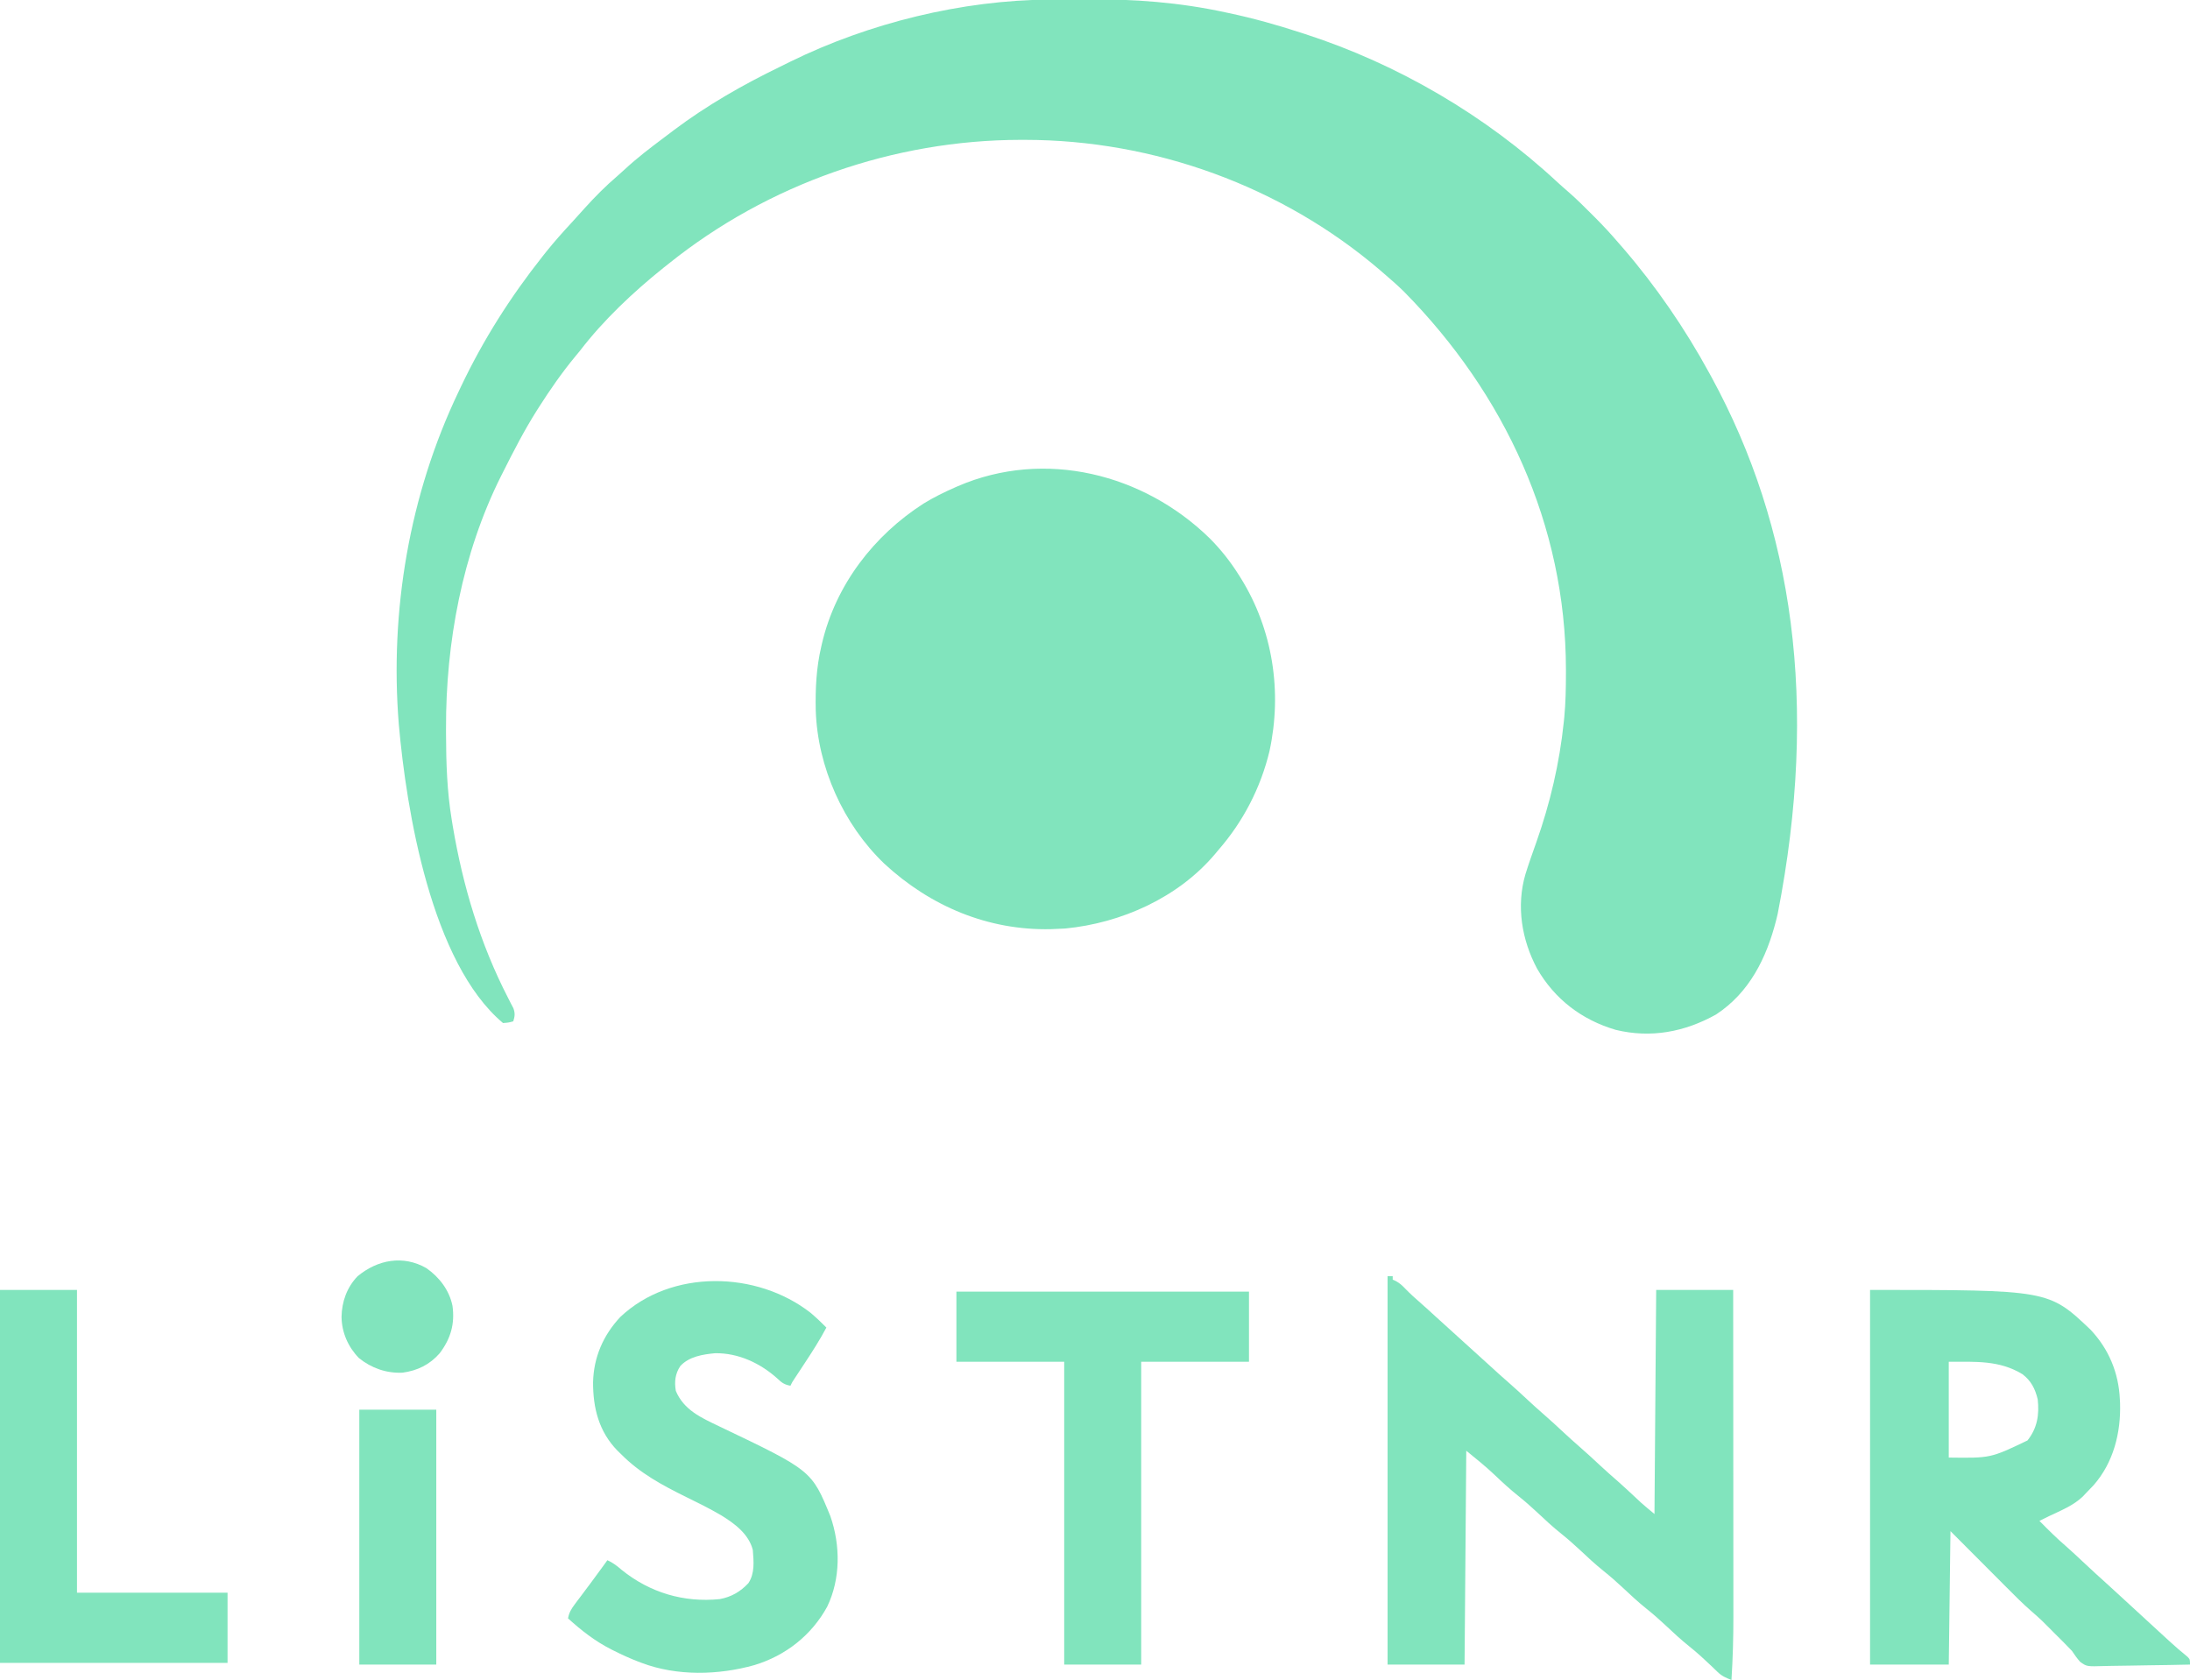 <?xml version="1.0" encoding="UTF-8"?>
<svg version="1.1" xmlns="http://www.w3.org/2000/svg" width="1280" height="982">
<path d="M0 0 C0.688 -0.004 1.376 -0.008 2.085 -0.012 C5.747 -0.033 9.41 -0.047 13.072 -0.057 C16.021 -0.066 18.97 -0.086 21.919 -0.118 C49.242 -0.41 76.04 1.671 102.805 7.488 C103.49 7.633 104.176 7.779 104.883 7.928 C118.966 10.915 132.74 14.781 146.43 19.238 C147.312 19.521 148.194 19.805 149.103 20.096 C203.509 37.713 254.92 67.833 296.805 106.824 C298.899 108.75 301.021 110.614 303.176 112.469 C307.811 116.511 312.156 120.817 316.492 125.176 C317.638 126.316 317.638 126.316 318.807 127.479 C323.555 132.235 328.063 137.131 332.43 142.238 C333.275 143.202 334.121 144.167 334.992 145.16 C354.313 167.578 371.251 192.27 385.43 218.238 C385.909 219.112 386.387 219.987 386.881 220.887 C434.405 308.257 449.589 411.025 425.43 534.488 C424.968 536.386 424.968 536.386 424.497 538.323 C418.876 560.274 408.929 580.434 389.43 593.238 C371.102 603.463 351.313 607.232 330.738 602.211 C310.948 596.393 295.119 584.308 284.812 566.434 C275.808 549.544 272.583 529.892 277.989 511.317 C279.949 504.994 282.18 498.76 284.394 492.522 C292.477 469.633 297.912 446.401 300.43 422.238 C300.571 420.894 300.571 420.894 300.715 419.523 C301.526 410.954 301.673 402.4 301.68 393.801 C301.68 393.04 301.681 392.28 301.682 391.497 C301.564 306.99 265.847 230.449 207.18 170.863 C203.404 167.15 199.465 163.665 195.43 160.238 C194.592 159.511 193.754 158.784 192.891 158.035 C135.445 108.977 60.887 82.044 -14.508 81.988 C-15.34 81.988 -16.172 81.987 -17.029 81.986 C-91.295 82.081 -164.585 107.771 -222.57 154.238 C-223.584 155.039 -224.597 155.839 -225.641 156.664 C-243.393 170.902 -260.704 187.172 -274.57 205.238 C-275.49 206.361 -276.413 207.481 -277.34 208.598 C-285.125 218.032 -292.007 227.922 -298.57 238.238 C-298.968 238.861 -299.366 239.484 -299.776 240.126 C-307.127 251.741 -313.414 263.959 -319.57 276.238 C-319.973 277.032 -320.375 277.826 -320.789 278.645 C-343.389 323.845 -353.065 376.048 -352.883 426.238 C-352.88 427.851 -352.88 427.851 -352.876 429.497 C-352.823 446.251 -352.295 462.673 -349.57 479.238 C-349.372 480.46 -349.173 481.682 -348.968 482.94 C-343.09 517.965 -332.914 551.967 -316.597 583.573 C-316.058 584.635 -315.52 585.698 -314.965 586.793 C-314.236 588.193 -314.236 588.193 -313.491 589.621 C-312.434 592.627 -312.664 594.225 -313.57 597.238 C-316.32 597.988 -316.32 597.988 -319.57 598.238 C-361.485 563.022 -376.049 473.947 -380.484 423.571 C-385.822 357.299 -374.31 289.353 -345.57 229.238 C-345.085 228.211 -344.599 227.184 -344.099 226.126 C-331.137 198.878 -315.279 173.872 -296.57 150.238 C-295.833 149.306 -295.096 148.374 -294.336 147.414 C-289.533 141.444 -284.477 135.764 -279.266 130.152 C-276.793 127.479 -274.364 124.773 -271.945 122.051 C-265.877 115.301 -259.531 108.928 -252.633 103.027 C-251.215 101.797 -249.82 100.54 -248.445 99.262 C-241.263 92.589 -233.545 86.706 -225.705 80.837 C-223.733 79.36 -221.77 77.873 -219.809 76.383 C-200.437 61.793 -179.345 49.769 -157.55 39.202 C-155.573 38.24 -153.605 37.261 -151.637 36.281 C-105.646 13.694 -51.326 0.29 0 0 Z " fill="#81E4BD" transform="translate(613.57,-0.238)"/>
<path d="M0 0 C6.527 6.551 12.003 13.501 16.938 21.312 C17.328 21.928 17.718 22.544 18.12 23.178 C36.899 53.359 42.434 89.683 34.938 124.312 C29.773 145.84 19.48 165.681 4.938 182.312 C4.33 183.041 3.723 183.769 3.098 184.52 C-18.408 210.024 -51.701 224.902 -84.5 228.062 C-86.353 228.167 -88.207 228.251 -90.062 228.312 C-90.974 228.352 -91.885 228.392 -92.824 228.434 C-129.637 229.287 -163.428 214.971 -190.266 190.104 C-214.216 167.14 -229.211 133.625 -230.277 100.531 C-230.541 87.833 -229.967 75.691 -227.062 63.312 C-226.907 62.628 -226.751 61.944 -226.591 61.24 C-218.543 27.163 -196.381 -1.693 -167.159 -20.4 C-161.353 -23.965 -155.291 -26.94 -149.062 -29.688 C-148.424 -29.97 -147.785 -30.252 -147.127 -30.542 C-96.446 -52.371 -38.595 -37.779 0 0 Z " fill="#81E4BD" transform="translate(707.062,314.688)"/>
<path d="M0 0 C0.99 0 1.98 0 3 0 C3 0.66 3 1.32 3 2 C3.593 2.264 4.186 2.529 4.797 2.801 C7.08 4.044 8.474 5.304 10.25 7.188 C13.273 10.3 16.423 13.159 19.707 15.992 C22.469 18.411 25.174 20.889 27.875 23.375 C33.216 28.288 38.597 33.155 44 38 C49.403 42.845 54.784 47.712 60.125 52.625 C63.362 55.602 66.611 58.56 69.938 61.438 C74.121 65.062 78.164 68.834 82.222 72.597 C85.114 75.274 88.019 77.923 91 80.5 C95.166 84.101 99.186 87.854 103.223 91.598 C106.114 94.274 109.019 96.923 112 99.5 C116.166 103.101 120.186 106.854 124.223 110.598 C127.708 113.824 131.241 116.981 134.836 120.086 C138.368 123.21 141.812 126.431 145.258 129.65 C146.047 130.384 146.047 130.384 146.852 131.133 C147.314 131.565 147.776 131.997 148.252 132.442 C150.778 134.694 153.401 136.834 156 139 C156.33 95.77 156.66 52.54 157 8 C171.85 8 186.7 8 202 8 C202.023 34.922 202.041 61.844 202.052 88.766 C202.057 101.268 202.064 113.77 202.075 126.272 C202.085 137.176 202.092 148.08 202.094 158.984 C202.095 164.751 202.098 170.518 202.106 176.285 C202.113 181.728 202.115 187.17 202.113 192.613 C202.113 194.597 202.115 196.58 202.119 198.564 C202.142 211.077 201.788 223.511 201 236 C197.751 234.752 195.341 233.713 192.836 231.277 C192.277 230.744 191.718 230.21 191.143 229.66 C190.559 229.092 189.976 228.523 189.375 227.938 C185.199 223.958 181.016 220.098 176.5 216.5 C171.496 212.497 166.853 208.187 162.191 203.797 C158.729 200.554 155.207 197.466 151.5 194.5 C146.496 190.497 141.853 186.187 137.191 181.797 C133.729 178.554 130.207 175.466 126.5 172.5 C121.496 168.497 116.853 164.187 112.191 159.797 C108.729 156.554 105.207 153.466 101.5 150.5 C96.496 146.497 91.853 142.187 87.191 137.797 C83.729 134.554 80.207 131.466 76.5 128.5 C71.562 124.55 66.951 120.323 62.385 115.955 C57.122 110.969 51.673 106.642 46 102 C45.67 143.25 45.34 184.5 45 227 C30.15 227 15.3 227 0 227 C0 152.09 0 77.18 0 0 Z " fill="#81E4BD" transform="translate(811,746)"/>
<path d="M0 0 C104.357 0 104.357 0 128.812 23.188 C139.504 34.495 145.317 48.414 146 64 C146.04 64.666 146.08 65.333 146.121 66.02 C146.673 83.525 142.272 100.919 130.625 114.188 C129.097 115.805 127.557 117.41 126 119 C125.481 119.556 124.961 120.111 124.426 120.684 C118.925 126.011 111.554 128.932 104.717 132.182 C102.799 133.096 100.896 134.04 99 135 C104.058 140.151 109.128 145.203 114.613 149.898 C117.933 152.821 121.149 155.85 124.375 158.875 C129.363 163.551 134.387 168.177 139.484 172.734 C143.033 175.93 146.536 179.174 150.041 182.416 C154.688 186.714 159.351 190.995 164.02 195.27 C166.061 197.139 168.1 199.012 170.137 200.887 C170.654 201.362 171.171 201.838 171.704 202.328 C172.722 203.264 173.739 204.201 174.755 205.139 C178.3 208.398 181.936 211.525 185.672 214.562 C187 216 187 216 187 219 C179.037 219.186 171.076 219.328 163.111 219.414 C159.413 219.456 155.715 219.513 152.017 219.604 C148.445 219.691 144.873 219.738 141.299 219.759 C139.94 219.774 138.581 219.802 137.222 219.846 C126.6 220.171 126.6 220.171 122.73 217.338 C120.957 215.314 119.478 213.246 118 211 C116.426 209.345 114.836 207.706 113.223 206.09 C112.379 205.245 111.535 204.4 110.666 203.529 C109.377 202.246 109.377 202.246 108.062 200.938 C107.207 200.078 106.352 199.219 105.471 198.334 C104.626 197.49 103.781 196.647 102.91 195.777 C102.159 195.027 101.407 194.277 100.633 193.504 C98.571 191.543 96.486 189.684 94.33 187.832 C89.259 183.423 84.548 178.673 79.812 173.91 C78.975 173.072 78.138 172.234 77.275 171.37 C74.181 168.27 71.091 165.166 68 162.062 C61.07 155.112 54.14 148.161 47 141 C46.67 166.74 46.34 192.48 46 219 C30.82 219 15.64 219 0 219 C0 146.73 0 74.46 0 0 Z M46 42 C46 60.48 46 78.96 46 98 C70.478 98.325 70.478 98.325 92 88 C97.747 80.816 98.972 72.96 98 64 C96.523 57.843 94.146 53.088 89.039 49.242 C75.554 41.027 61.644 42 46 42 Z " fill="#81E4BD" transform="translate(1093,754)"/>
<path d="M0 0 C3.225 2.722 6.262 5.608 9.224 8.614 C5.378 15.868 0.998 22.706 -3.526 29.552 C-4.876 31.602 -6.225 33.653 -7.573 35.704 C-8.164 36.6 -8.755 37.496 -9.365 38.419 C-10.783 40.539 -10.783 40.539 -11.776 42.614 C-15.235 42.028 -16.896 40.841 -19.401 38.427 C-29.349 29.47 -42.182 23.423 -55.776 23.614 C-62.962 24.269 -71.051 25.563 -76.155 31.114 C-79.172 35.656 -79.684 40.295 -78.776 45.614 C-74.145 56.806 -63.827 61.392 -53.482 66.323 C0.611 92.139 0.611 92.139 11.568 118.896 C17.475 135.943 17.573 155.435 9.681 171.817 C0.534 188.478 -14.561 200.357 -32.792 205.903 C-53.88 211.837 -78.11 212.443 -98.776 204.614 C-99.473 204.352 -100.17 204.09 -100.889 203.819 C-105.636 201.98 -110.226 199.894 -114.776 197.614 C-115.686 197.16 -115.686 197.16 -116.615 196.697 C-126.098 191.863 -133.912 185.721 -141.776 178.614 C-141.158 175.256 -139.941 173.171 -137.897 170.454 C-137.015 169.27 -137.015 169.27 -136.114 168.063 C-135.487 167.234 -134.86 166.405 -134.213 165.552 C-132.938 163.846 -131.664 162.14 -130.389 160.435 C-129.77 159.61 -129.151 158.785 -128.513 157.936 C-126.281 154.952 -124.087 151.944 -121.901 148.927 C-121.285 148.077 -120.669 147.228 -120.034 146.353 C-119.411 145.492 -119.411 145.492 -118.776 144.614 C-115.525 146.067 -113.147 147.913 -110.463 150.239 C-94.014 163.544 -74.174 169.481 -53.081 167.341 C-46.347 166.097 -40.985 162.993 -36.338 157.989 C-32.522 152.188 -33.263 145.3 -33.776 138.614 C-36.136 129.311 -44.464 123.119 -52.276 118.364 C-58.906 114.444 -65.805 111.075 -72.713 107.677 C-86.642 100.817 -99.772 93.756 -110.776 82.614 C-111.493 81.919 -112.209 81.225 -112.948 80.509 C-123.791 69.319 -127.184 55.633 -127.145 40.554 C-126.771 25.874 -121.185 13.05 -111.151 2.364 C-81.411 -25.624 -31.547 -24.617 0 0 Z " fill="#81E4BD" transform="translate(473.776,767.386)"/>
<path d="M0 0 C56.43 0 112.86 0 171 0 C171 13.53 171 27.06 171 41 C150.21 41 129.42 41 108 41 C108 99.41 108 157.82 108 218 C93.15 218 78.3 218 63 218 C63 159.59 63 101.18 63 41 C42.21 41 21.42 41 0 41 C0 27.47 0 13.94 0 0 Z " fill="#81E4BD" transform="translate(559,755)"/>
<path d="M0 0 C14.85 0 29.7 0 45 0 C45 58.41 45 116.82 45 177 C74.04 177 103.08 177 133 177 C133 190.53 133 204.06 133 218 C89.11 218 45.22 218 0 218 C0 146.06 0 74.12 0 0 Z " fill="#81E4BD" transform="translate(0,754)"/>
<path d="M0 0 C14.85 0 29.7 0 45 0 C45 49.17 45 98.34 45 149 C30.15 149 15.3 149 0 149 C0 99.83 0 50.66 0 0 Z " fill="#81E4BD" transform="translate(210,824)"/>
<path d="M0 0 C7.571 5.282 13.414 12.895 15.273 22.055 C16.729 32.655 14.237 41.222 7.805 49.746 C1.952 56.445 -5.164 59.919 -13.957 61.125 C-23.324 61.539 -32.123 58.478 -39.41 52.582 C-45.771 46.04 -49.458 37.592 -49.57 28.496 C-49.419 19.618 -46.436 11.225 -40.195 4.746 C-28.484 -4.933 -13.606 -7.772 0 0 Z " fill="#81E4BD" transform="translate(249.195,741.254)"/>
</svg>
